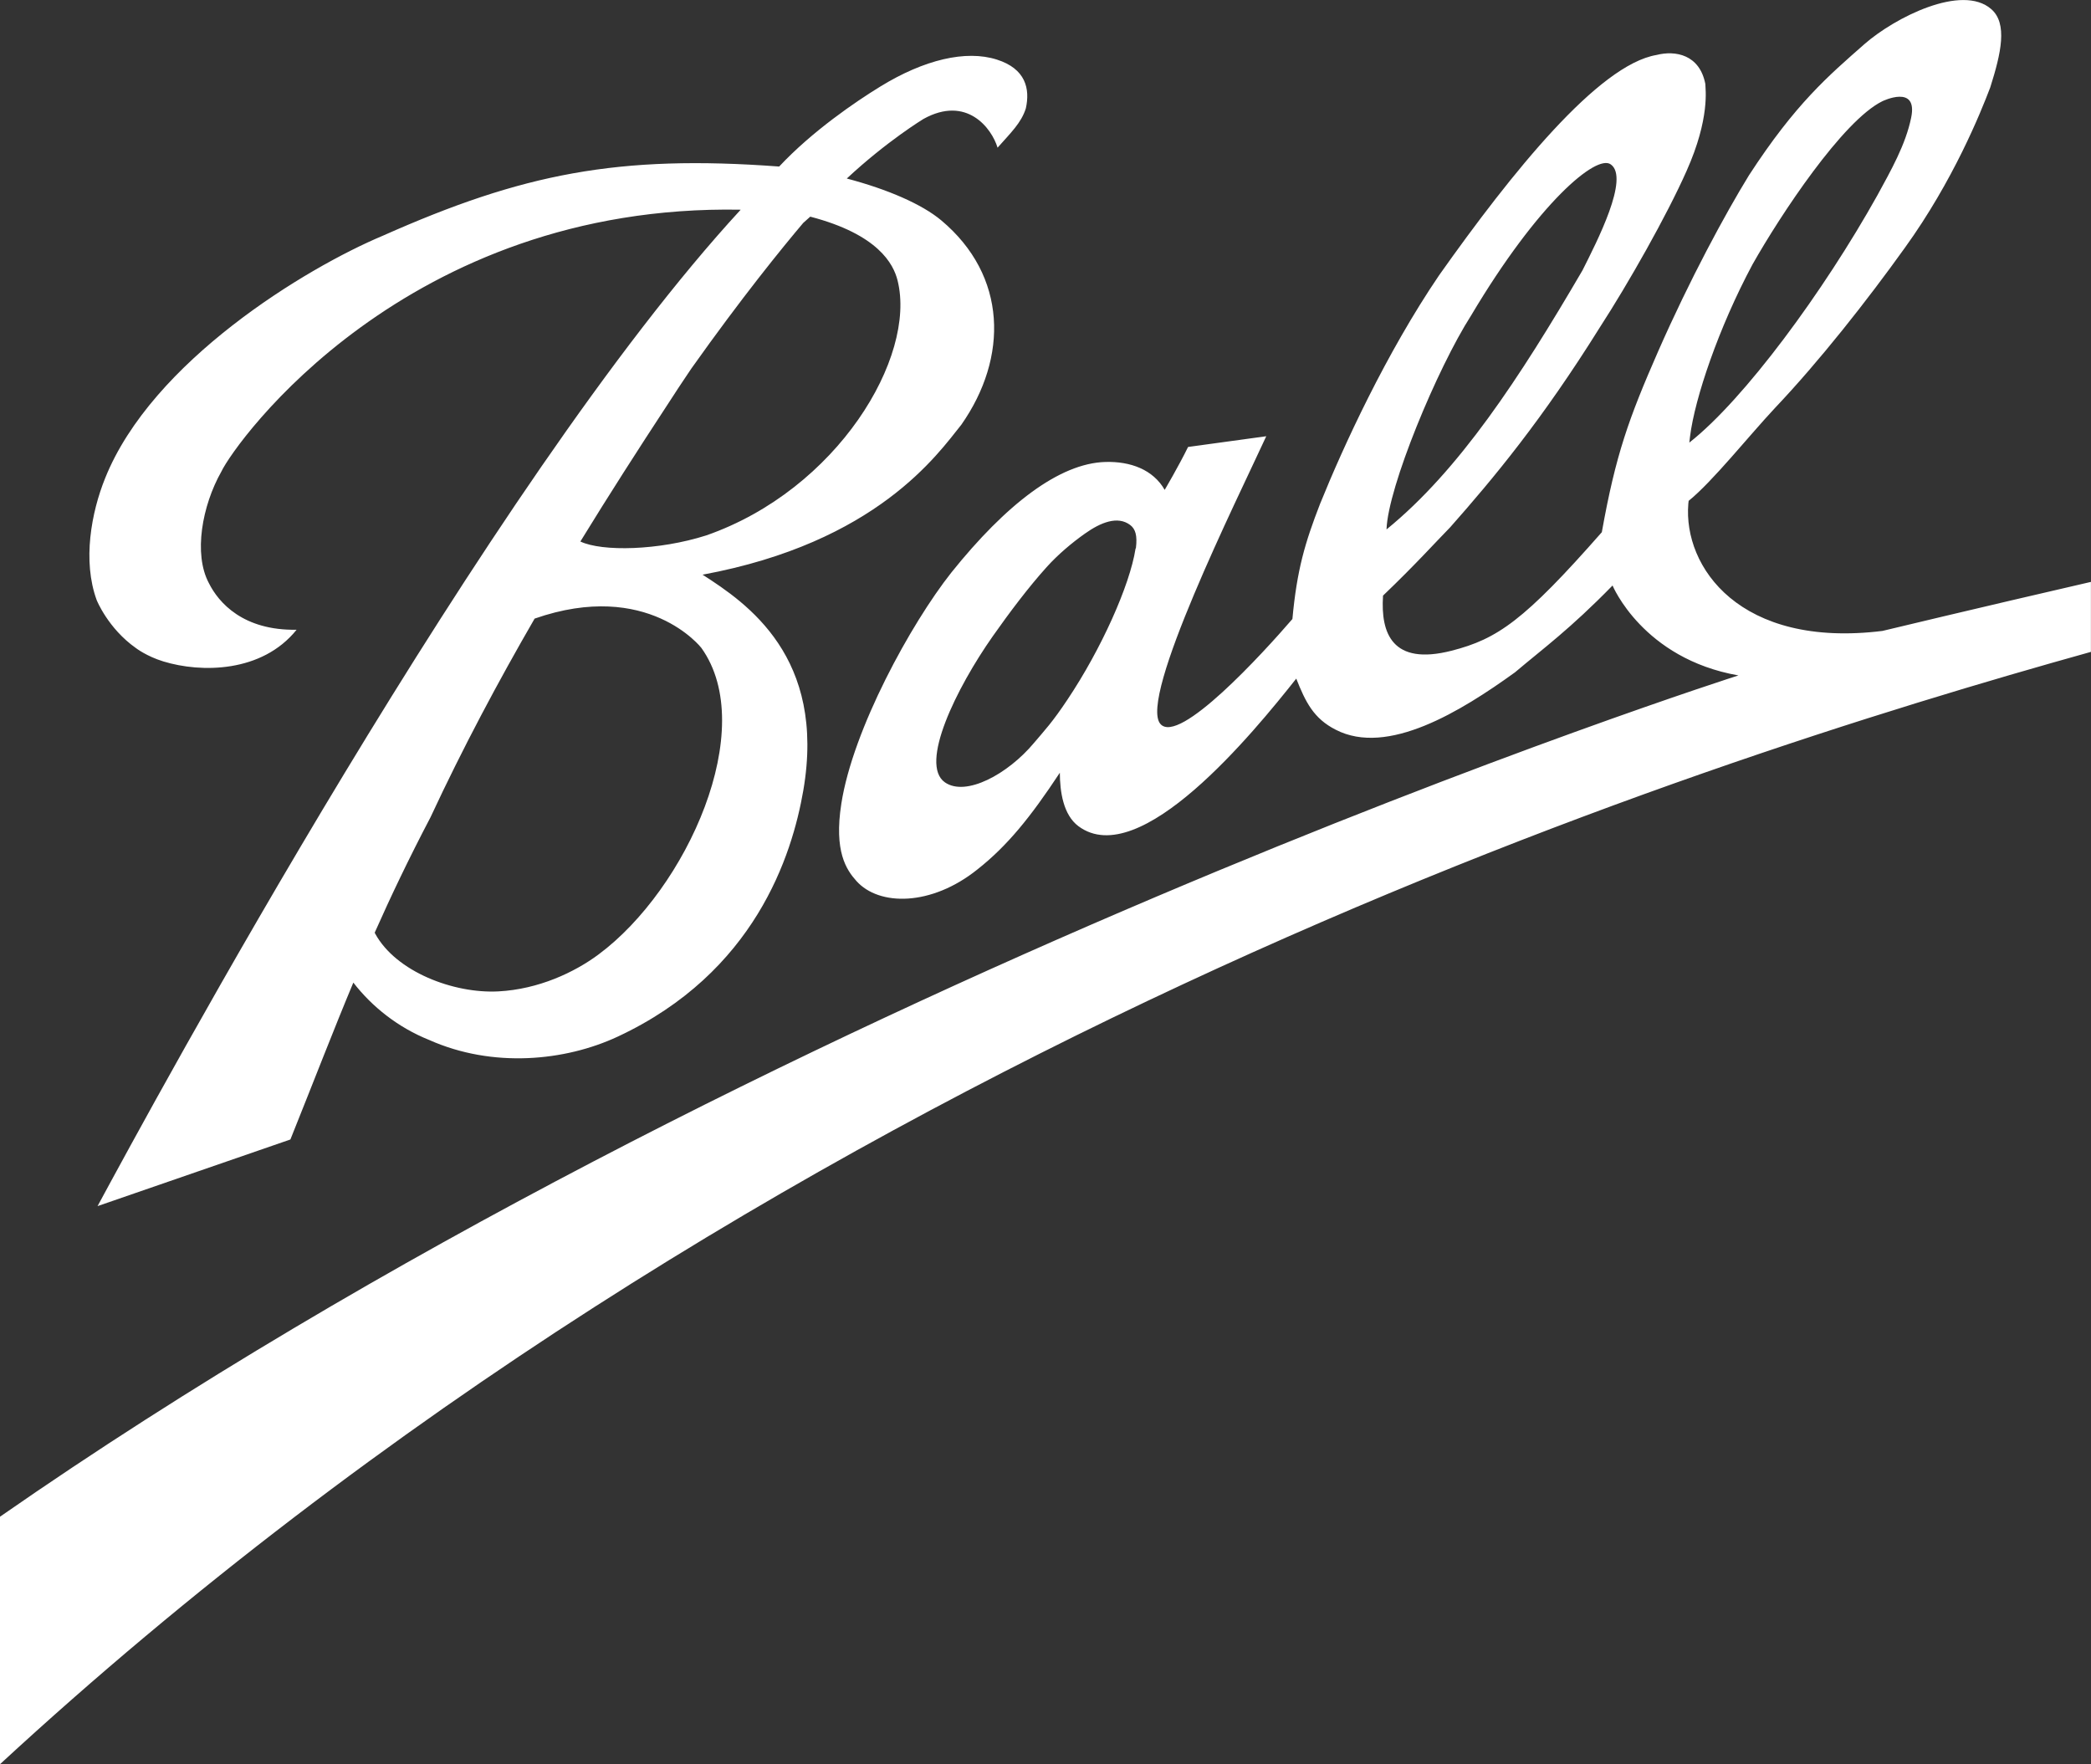 <?xml version="1.0" encoding="UTF-8" standalone="no"?>
<!-- Created with Inkscape (http://www.inkscape.org/) -->

<svg
   width="108.008mm"
   height="91.128mm"
   viewBox="0 0 108.008 91.128"
   version="1.1"
   id="svg1"
   inkscape:version="1.4 (86a8ad7, 2024-10-11)"
   sodipodi:docname="BAL.svg"
   xmlns:inkscape="http://www.inkscape.org/namespaces/inkscape"
   xmlns:sodipodi="http://sodipodi.sourceforge.net/DTD/sodipodi-0.dtd"
   xmlns="http://www.w3.org/2000/svg"
   xmlns:svg="http://www.w3.org/2000/svg">
  <rect x="0" y="0" width="108.008" height="91.128" fill="#333333" stroke="none"/>
  <sodipodi:namedview
     id="namedview1"
     pagecolor="#ffffff"
     bordercolor="#000000"
     borderopacity="0.25"
     inkscape:showpageshadow="2"
     inkscape:pageopacity="0.0"
     inkscape:pagecheckerboard="0"
     inkscape:deskcolor="#d1d1d1"
     inkscape:document-units="mm"
     inkscape:zoom="1.7042017"
     inkscape:cx="146.69625"
     inkscape:cy="211.53599"
     inkscape:window-width="3840"
     inkscape:window-height="2131"
     inkscape:window-x="-9"
     inkscape:window-y="-9"
     inkscape:window-maximized="1"
     inkscape:current-layer="layer1" />
  <defs
     id="defs1">
    <clipPath
       clipPathUnits="userSpaceOnUse"
       id="clipPath441">
      <path
         d="M 0,0 H 963.779 V 2324.409 H 0 Z"
         transform="translate(-717.346,-89.892)"
         id="path441" />
    </clipPath>
  </defs>
  <g
     inkscape:label="Vrstva 1"
     inkscape:groupmode="layer"
     id="layer1"
     transform="translate(-66.158,-92.511)">
    <path
       id="path440"
       d="M 0,0 C 0.659,1.218 4.652,8.61 7.674,11.889 3.677,11.962 1.645,9.116 1.477,8.764 1.247,8.357 1.143,7.78 1.328,7.434 1.445,7.199 1.738,6.866 2.375,6.877 1.962,6.363 1.235,6.361 0.785,6.499 0.583,6.561 0.457,6.659 0.457,6.659 0.125,6.893 -0.01,7.23 -0.01,7.23 c -0.172,0.468 -0.064,1.048 0.1,1.454 0.558,1.396 2.395,2.509 3.315,2.895 1.665,0.74 2.804,0.968 4.728,0.825 0.394,0.421 0.911,0.773 1.206,0.954 0.524,0.322 1.023,0.44 1.392,0.322 0.343,-0.109 0.398,-0.348 0.345,-0.583 -0.055,-0.173 -0.178,-0.288 -0.337,-0.468 -0.07,0.233 -0.369,0.628 -0.884,0.343 0,0 -0.436,-0.264 -0.915,-0.711 0.492,-0.13 0.897,-0.307 1.127,-0.499 0.79,-0.662 0.801,-1.637 0.24,-2.438 C 10.025,8.973 9.299,7.919 7.219,7.534 7.749,7.194 8.695,6.551 8.421,4.959 8.287,4.183 7.843,2.786 6.206,2.022 5.578,1.729 4.715,1.645 3.958,1.982 3.584,2.132 3.275,2.379 3.052,2.667 2.814,2.098 2.588,1.51 2.301,0.795 Z m 7.205,6.66 c 0,0 -0.636,0.822 -1.99,0.35 C 4.78,6.258 4.359,5.469 3.973,4.64 3.71,4.138 3.499,3.695 3.307,3.263 L 3.312,3.252 C 3.56,2.796 4.25,2.534 4.782,2.562 5.264,2.587 5.693,2.791 5.977,3.002 7.033,3.785 7.893,5.699 7.205,6.66 M 8.504,11.806 8.495,11.798 8.446,11.741 8.495,11.798 8.42,11.731 C 8.168,11.433 7.69,10.846 7.084,9.992 6.984,9.845 6.886,9.695 6.789,9.545 6.45,9.028 6.104,8.489 5.761,7.93 6.019,7.807 6.698,7.822 7.264,8.003 c 1.562,0.545 2.51,2.125 2.282,3.041 -0.049,0.197 -0.231,0.55 -1.042,0.762 M -1.164,-3.706 C 7.934,2.622 19.579,6.332 19.579,6.332 18.438,6.532 18.077,7.405 18.077,7.405 17.566,6.882 17.252,6.656 16.913,6.369 16.266,5.902 15.392,5.365 14.774,5.684 14.51,5.818 14.414,6.014 14.303,6.294 13.793,5.65 12.436,3.988 11.704,4.533 11.522,4.669 11.483,4.946 11.482,5.171 11.132,4.641 10.857,4.3 10.497,4.016 9.949,3.577 9.324,3.577 9.054,3.88 8.936,4.012 8.785,4.23 8.875,4.803 c 0.138,0.886 0.831,2.148 1.312,2.756 0.654,0.816 1.291,1.304 1.837,1.32 0.3,0.009 0.571,-0.091 0.709,-0.333 0,0 0.167,0.283 0.279,0.512 l 0.933,0.128 C 13.596,8.428 12.418,6.058 12.682,5.753 c 0.221,-0.255 1.225,0.846 1.575,1.252 0.054,0.587 0.15,0.91 0.33,1.374 0.28,0.692 0.789,1.798 1.42,2.727 0.87,1.23 1.901,2.511 2.594,2.629 0.227,0.058 0.515,0.004 0.583,-0.345 0,-0.057 0.059,-0.406 -0.224,-1.039 C 18.726,11.822 18.264,11.007 17.926,10.486 17.235,9.379 16.659,8.687 16.139,8.099 15.97,7.927 15.724,7.653 15.338,7.284 V 7.279 c -0.028,-0.441 0.107,-0.834 0.819,-0.652 0.546,0.14 0.865,0.359 1.792,1.414 0.165,0.923 0.321,1.357 0.673,2.16 0.377,0.857 0.798,1.635 1.083,2.099 0.555,0.854 0.946,1.185 1.379,1.566 0.359,0.314 1.161,0.723 1.512,0.416 0.197,-0.172 0.117,-0.526 -0.012,-0.933 C 22.469,13.046 22.142,12.235 21.566,11.436 21.112,10.802 20.544,10.081 20.015,9.523 19.703,9.19 19.271,8.646 18.985,8.415 L 18.981,8.379 c -0.062,-0.753 0.614,-1.726 2.316,-1.516 0,0 1.134,0.273 2.488,0.585 V 6.613 C 18.993,5.276 7.994,1.794 -1.164,-6.659 Z M 19.002,9.186 18.993,9.11 c 0.656,0.515 1.604,1.805 2.243,2.949 0.162,0.297 0.338,0.605 0.404,0.928 0.084,0.405 -0.344,0.196 -0.344,0.196 C 20.825,12.952 20.082,11.829 19.747,11.236 19.342,10.48 19.059,9.64 19.002,9.186 M 15.38,8.074 c 0.864,0.703 1.586,1.803 2.338,3.091 0.172,0.342 0.566,1.106 0.337,1.265 C 17.884,12.553 17.19,11.973 16.39,10.628 15.984,9.994 15.396,8.576 15.38,8.074 M 12.385,7.843 12.39,7.854 C 12.407,7.999 12.386,8.079 12.32,8.128 12.171,8.239 11.97,8.158 11.781,8.024 11.628,7.916 11.46,7.775 11.325,7.625 11.106,7.382 10.882,7.084 10.682,6.8 10.247,6.181 9.801,5.272 10.111,5.056 c 0.249,-0.173 0.749,0.096 1.062,0.47 0.13,0.154 0.218,0.244 0.401,0.519 0.402,0.601 0.743,1.361 0.811,1.798"
       style="fill:#ffffff;fill-opacity:1;fill-rule:nonzero;stroke:none"
       transform="matrix(4.329,0,0,-4.329,71.197,154.81)"
       clip-path="url(#clipPath441)" />
  </g>
</svg>
